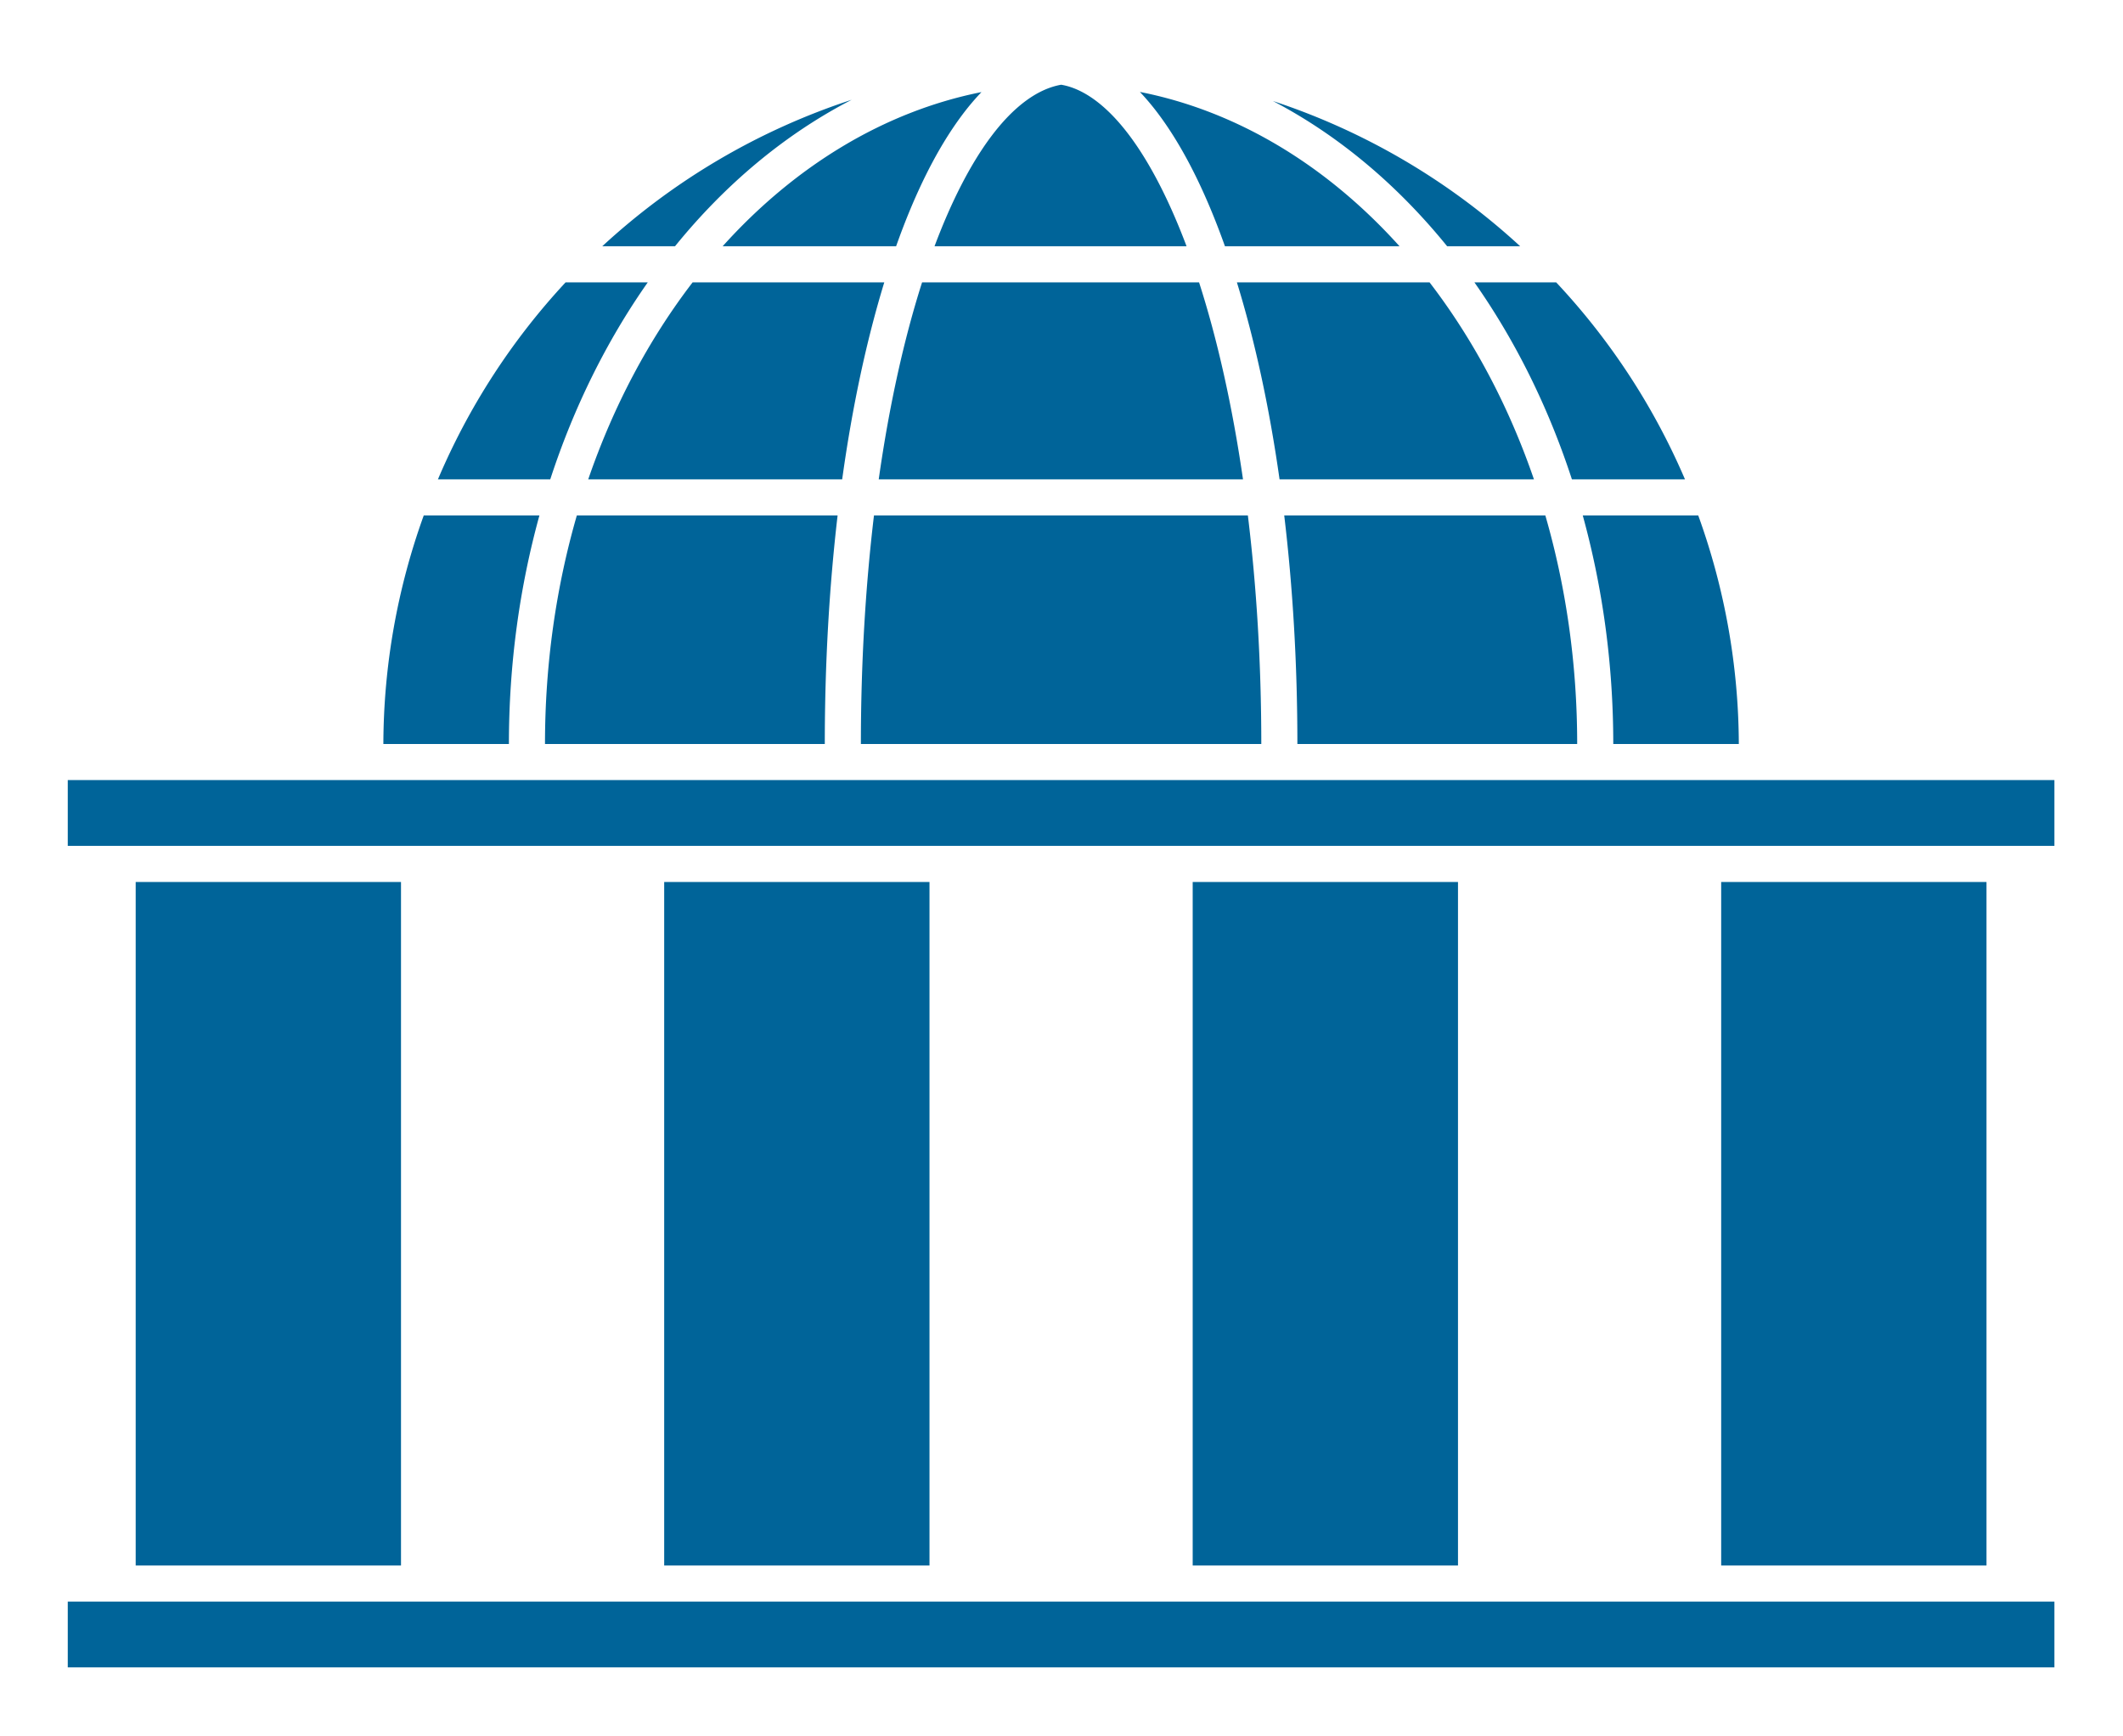 <svg xmlns="http://www.w3.org/2000/svg" viewBox="-400 -525 821.976 671.987" width="626.268" height="511.99"><g style="display:inline"><path style="fill:#006499;fill-opacity:1" d="M318.154 26.1c-6.732 1.186-13.862 6.138-20.82 15.484-5.922 7.954-11.557 18.863-16.547 32.176h74.373c-5.048-13.424-10.727-24.414-16.644-32.39-6.915-9.323-13.933-14.186-20.362-15.27Zm23.239 2.125a74.789 74.789 0 0 1 5.675 6.8c7.332 9.884 13.82 22.987 19.422 38.735h51.52c-21.267-23.626-47.656-39.827-76.617-45.535Zm-46.758.05c-28.866 5.75-55.168 21.927-76.375 45.485h51.19c5.54-15.644 11.994-28.667 19.343-38.537a74.145 74.145 0 0 1 5.842-6.948zm-38.297 2.264a200 200 0 0 0-73.6 43.22h21.467c14.863-18.33 32.521-33.104 52.133-43.22Zm124.326.375c19.318 10.104 36.719 24.745 51.397 42.846h21.552a200 200 0 0 0-72.949-42.846ZM171.916 84.41a200 200 0 0 0-37.678 58.13h33.147c6.986-21.415 16.764-41.037 28.78-58.13h-24.249zm37.484 0c-12.827 16.703-23.33 36.358-30.808 58.13h74.941c2.995-21.577 7.224-41.135 12.426-58.13H209.4zm67.715 0c-5.32 16.645-9.69 36.261-12.797 58.13h107.5c-3.169-21.853-7.607-41.473-12.968-58.13h-81.735zm92.9 0c5.243 17 9.535 36.563 12.59 58.13h75.07c-7.477-21.772-17.981-41.427-30.808-58.13h-56.851zm70.089 0c12.015 17.093 21.79 36.715 28.777 58.13h33.367a200 200 0 0 0-38.014-58.13h-24.13zm-310.051 68.78a200 200 0 0 0-11.918 67.435h37.047c0-23.583 3.172-46.278 9.004-67.436h-34.133zm45.177 0c-6.067 20.976-9.398 43.68-9.398 67.435h82.57c0-23.836 1.332-46.473 3.78-67.436H175.23zm87.686 0c-2.492 20.862-3.863 43.536-3.863 67.435h118.162c0-23.878-1.413-46.555-3.963-67.436H262.916zm121.068 0c2.505 20.976 3.881 43.617 3.881 67.435h82.57c0-23.755-3.33-46.459-9.398-67.436h-77.053zm88.098 0c5.832 21.157 9.004 43.852 9.004 67.435h37.049a200 200 0 0 0-11.975-67.436h-34.078zM25 231.274v19.416h586.268v-19.416H25zm20.043 30.065v201.685h78.295V261.34H45.043zm155.963 0v201.685H279.3V261.34h-78.295zm155.963 0v201.685h78.293V261.34h-78.293zm155.96 0v201.685h78.296V261.34H512.93zM25 473.674v19.416h586.268v-19.416H25z" transform="translate(-406.563 -526.443) scale(1.312)"/></g></svg>